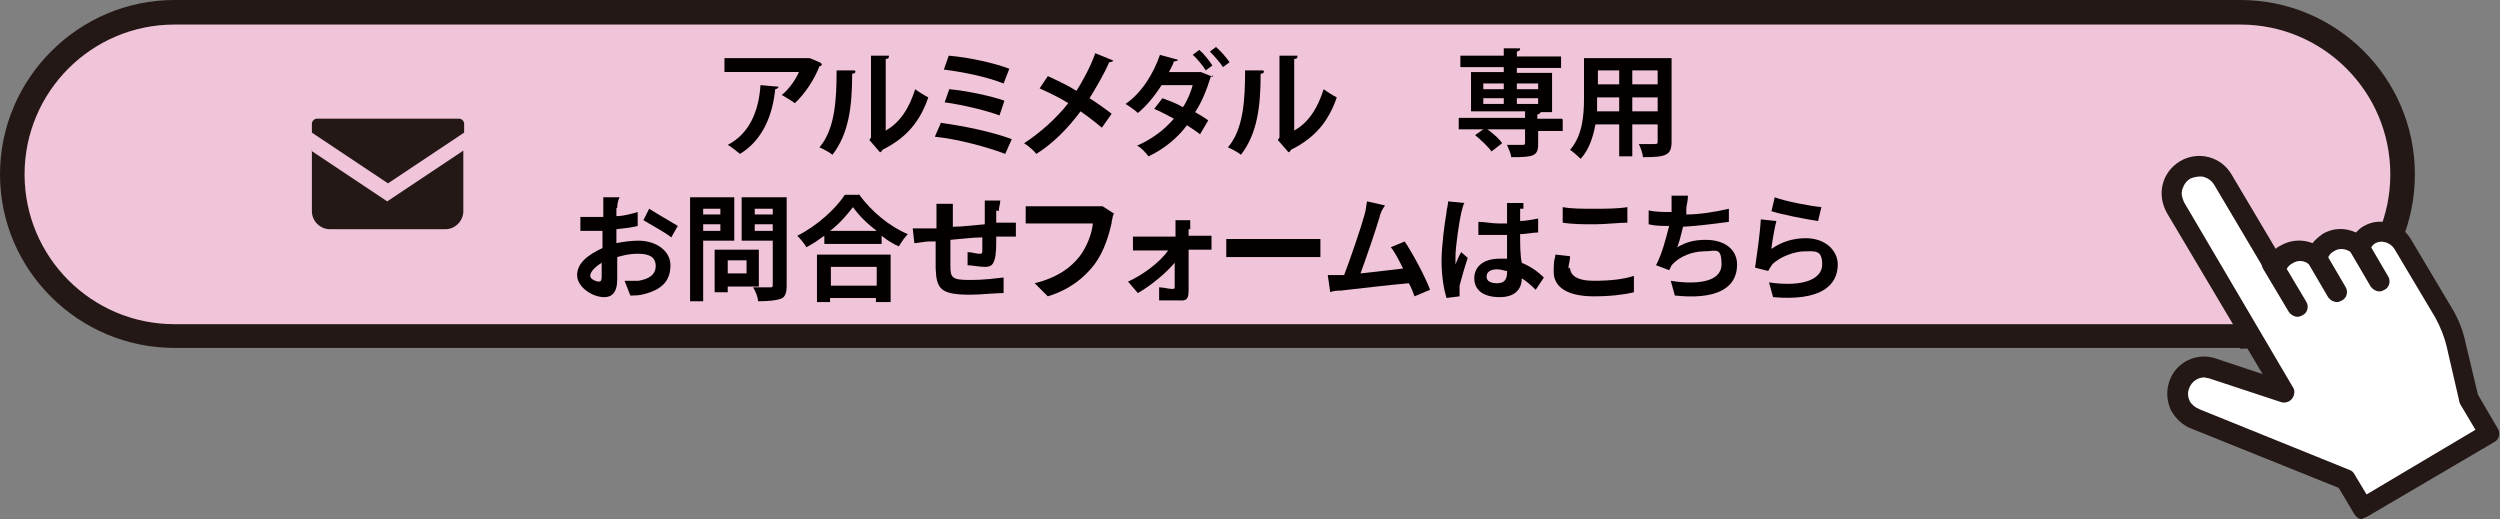 <?xml version="1.0" encoding="UTF-8"?>
<svg id="_レイヤー_1" xmlns="http://www.w3.org/2000/svg" version="1.1" viewBox="0 0 305.4 63.4">
  <rect x="0" y="0" width="305.4" height="63.4" fill="#808080" stroke="none"/>
  <!-- Generator: Adobe Illustrator 29.4.0, SVG Export Plug-In . SVG Version: 2.1.0 Build 152)  -->
  <defs>
    <style>
      .st0 {
        fill: #231815;
      }

      .st1 {
        fill: #f0c4d9;
      }

      .st2 {
        fill: #fff;
      }

      .st3 {
        fill: #040000;
      }
    </style>
  </defs>
  <path class="st1" d="M1.5,21.3h0C1.5,10.4,10.4,1.5,21.3,1.5h252.4c10.9,0,19.8,8.8,19.8,19.8s-8.8,19.8-19.8,19.8H21.3c-10.9,0-19.8-8.8-19.8-19.8Z"/>
  <path class="st0" d="M273.6,42.5H21.3C9.6,42.5,0,33,0,21.3S9.6,0,21.3,0h252.4c11.7,0,21.3,9.5,21.3,21.3s-9.5,21.3-21.3,21.3ZM21.3,3C11.2,3,3,11.2,3,21.3s8.2,18.3,18.3,18.3h252.4c10.1,0,18.3-8.2,18.3-18.3s-8.2-18.3-18.3-18.3H21.3Z"/>
  <line class="st2" x1="277.7" y1="32.3" x2="280.7" y2="37.4"/>
  <path class="st0" d="M280.7,38.7c-.4,0-.8-.2-1.1-.6l-3.1-5.2c-.4-.6-.2-1.4.4-1.7.6-.4,1.4-.2,1.7.4l3.1,5.2c.4.6.2,1.4-.4,1.7-.2.1-.4.2-.6.2Z"/>
  <line class="st2" x1="283.1" y1="31.5" x2="285.5" y2="35.6"/>
  <path class="st0" d="M285.5,36.9c-.4,0-.8-.2-1.1-.6l-2.4-4.1c-.4-.6-.2-1.4.4-1.7.6-.4,1.4-.2,1.7.4l2.4,4.1c.4.6.2,1.4-.4,1.7-.2.1-.4.2-.6.2Z"/>
  <line class="st2" x1="288.3" y1="30.3" x2="290.7" y2="34.4"/>
  <path class="st0" d="M290.7,35.6c-.4,0-.8-.2-1.1-.6l-2.4-4.1c-.4-.6-.2-1.4.4-1.7.6-.4,1.4-.2,1.7.4l2.4,4.1c.4.6.2,1.4-.4,1.7-.2.1-.4.2-.6.2Z"/>
  <path class="st2" d="M268.3,51.2c-1.7-.6-2.6-2.4-2.1-4.1.6-1.7,2.4-2.6,4.1-2.1l8.8,2.9-13.3-22.6c-.9-1.6-.4-3.6,1.2-4.6,1.6-.9,3.6-.4,4.6,1.2l6.4,10.8c.2-.7.7-1.2,1.3-1.6,1.2-.7,2.7-.5,3.7.4.2-.7.7-1.4,1.4-1.8,1.3-.8,2.9-.5,3.8.5.2-.6.7-1.2,1.3-1.5,1.4-.8,3.2-.2,4,1.1l5,8.4c.7,1.2,1.3,2.6,1.6,3.9l1.5,6.5,2.5,4.3-15.5,9.1-2.1-3.5-18.3-7.4Z"/>
  <path class="st0" d="M288.7,63.4c-.1,0-.2,0-.3,0-.3,0-.6-.3-.8-.6l-1.9-3.2-17.9-7.2c-1.1-.4-2-1.2-2.6-2.3-.5-1.1-.6-2.3-.2-3.5.8-2.4,3.4-3.6,5.7-2.8l5.7,1.9-11.7-19.7c-.6-1.1-.8-2.3-.5-3.5.3-1.2,1.1-2.2,2.1-2.8,2.2-1.3,5-.6,6.3,1.6l5.4,9.1c.2-.2.4-.3.6-.4,1.2-.7,2.6-.8,3.9-.3.3-.4.8-.8,1.2-1.1,1.3-.8,2.8-.8,4.1-.2.3-.3.6-.6,1-.8,1.9-1.1,4.5-.4,5.7,1.6l5,8.4c.8,1.3,1.4,2.8,1.7,4.3l1.5,6.3,2.4,4.1c.4.6.2,1.4-.4,1.7l-15.5,9.1c-.2.1-.4.2-.6.2ZM269.3,46.1c-.8,0-1.6.5-1.9,1.4-.2.5-.1,1.1.1,1.5s.7.8,1.2,1h0s18.3,7.4,18.3,7.4c.3.1.5.3.6.5l1.5,2.5,13.3-7.9-1.9-3.2c0-.1-.1-.2-.1-.4l-1.5-6.5c-.3-1.3-.8-2.5-1.4-3.6l-5-8.4c-.5-.8-1.6-1.1-2.3-.7-.4.2-.6.6-.7.9-.1.4-.5.7-.9.8-.4,0-.9,0-1.2-.4-.6-.6-1.6-.8-2.3-.3-.4.2-.7.6-.8,1.1-.1.4-.5.7-.9.9-.4.1-.9,0-1.2-.3-.6-.6-1.5-.7-2.2-.2-.4.2-.7.6-.8,1-.2.5-.6.8-1.1.8-.5,0-.9-.2-1.2-.6l-6.4-10.8c-.3-.5-.7-.8-1.3-1-.5-.1-1.1,0-1.6.2-.5.3-.8.7-1,1.3s0,1.1.2,1.6l13.3,22.6c.3.4.2,1-.1,1.4-.3.4-.9.6-1.4.4l-8.8-2.9c-.2,0-.4-.1-.6-.1Z"/>
  <line class="st2" x1="277.7" y1="32.3" x2="280.7" y2="37.4"/>
  <path class="st0" d="M280.7,38.7c-.4,0-.8-.2-1.1-.6l-3.1-5.2c-.4-.6-.2-1.4.4-1.7.6-.4,1.4-.2,1.7.4l3.1,5.2c.4.6.2,1.4-.4,1.7-.2.1-.4.2-.6.2Z"/>
  <line class="st2" x1="283.1" y1="31.5" x2="285.5" y2="35.6"/>
  <path class="st0" d="M285.5,36.9c-.4,0-.8-.2-1.1-.6l-2.4-4.1c-.4-.6-.2-1.4.4-1.7.6-.4,1.4-.2,1.7.4l2.4,4.1c.4.6.2,1.4-.4,1.7-.2.1-.4.2-.6.2Z"/>
  <line class="st2" x1="288.3" y1="30.3" x2="290.7" y2="34.4"/>
  <path class="st0" d="M290.7,35.6c-.4,0-.8-.2-1.1-.6l-2.4-4.1c-.4-.6-.2-1.4.4-1.7.6-.4,1.4-.2,1.7.4l2.4,4.1c.4.6.2,1.4-.4,1.7-.2.1-.4.2-.6.2Z"/>
  <path class="st0" d="M56.1,14.5h-17.4c-.3,0-.6.3-.6.6v1.1l9.3,6.2,9.3-6.2v-1.1c0-.3-.3-.6-.6-.6Z"/>
  <path class="st0" d="M38.1,18.4v7.4c0,1.2,1,2.2,2.2,2.2h14.1c1.2,0,2.2-1,2.2-2.2v-7.4l-9.3,6.2-9.3-6.2Z"/>
  <path class="st3" d="M75.3,25.4c0,.3,0,.7,0,1,.9,0,1.9-.3,2.6-.5v1.7c-.7.2-1.7.3-2.6.4v1.7c1-.2,1.9-.3,2.7-.3,2.1,0,3.9,1.2,3.9,3s-.9,2.9-3.1,3.5c-.7.2-1.2.2-1.8.2l-.7-1.8c.7,0,1.2,0,1.7,0,1.2-.2,2.1-.7,2.1-1.8s-.8-1.5-2.1-1.5-1.8.2-2.6.4c0,1.2,0,2.2,0,2.7,0,1.7-.7,2.2-1.6,2.2-1.4,0-3.3-1.2-3.3-2.7s1.4-2.5,3.1-3.3v-2.1h-.7c-.9,0-1.5,0-2,0v-1.7c.8,0,1.4,0,2,0h.8v-1.2c0-.3,0-1,0-1.2h2c-.2.3-.3.9-.3,1.3ZM73.1,34.4c.2,0,.4,0,.4-.6s0-1,0-1.7c-.8.5-1.4,1.1-1.4,1.6,0,.4.7.7,1.1.7ZM82.8,27.6l-.8,1.4c-.7-.6-2.6-1.6-3.4-2.1l.7-1.4c1.1.7,2.7,1.6,3.5,2.1Z"/>
  <path class="st3" d="M85.9,29.4v7.4h-1.6v-12.7h5.4v5.3h-3.7ZM85.9,25.5v.7h2.1v-.7h-2.1ZM88,28.2v-.8h-2.1v.8h2.1ZM88.9,34.9v.8h-1.6v-5.2h5.4v4.5h-3.9ZM88.9,31.8v1.6h2.3v-1.6h-2.3ZM96.1,34.9c0,.9-.2,1.4-.7,1.6-.6.2-1.5.3-2.8.3,0-.5-.3-1.2-.6-1.7.8,0,1.8,0,2.1,0,.2,0,.3,0,.3-.3v-5.4h-3.8v-5.3h5.5v10.7ZM92.2,25.5v.7h2.2v-.7h-2.2ZM94.4,28.2v-.8h-2.2v.8h2.2Z"/>
  <path class="st3" d="M104.9,23.7c1.5,2.1,3.8,4,6,4.9-.4.4-.8,1-1.1,1.5-.7-.3-1.5-.8-2.1-1.3v1h-7v-1c-.7.5-1.4,1-2.2,1.4-.2-.4-.7-1-1.1-1.4,2.4-1.2,4.7-3.3,5.8-5h1.7ZM99.8,31.1h9v5.8h-1.8v-.5h-5.6v.5h-1.6v-5.8h0ZM107.1,28.2c-1.2-.9-2.2-1.9-2.9-2.9-.7.9-1.6,2-2.8,2.9h5.7ZM101.5,32.6v2.3h5.6v-2.3h-5.6Z"/>
  <path class="st3" d="M121.7,25.7v1.5c.4,0,.7,0,1.1,0s.9,0,1.3,0v1.7h-1.3c-.3,0-.7,0-1.1,0,0,1.1,0,2.2-.2,2.8-.2.7-.5.9-1.2.9s-1.6-.2-2.1-.2v-1.6c.5,0,1.1.2,1.4.2s.4,0,.4-.3c0-.4,0-1,0-1.7-1.2,0-2.6.2-3.9.3v3.2c0,1.4.2,1.7,2.3,1.7s3.1-.2,4.2-.3v1.9c-1,0-2.8.2-4.1.2-3.6,0-4.1-.7-4.2-3.2v-3.3c-.4,0-.7,0-.9,0-.4,0-1.3.2-1.7.2l-.2-1.8c.4,0,1.1,0,1.8,0,.2,0,.7,0,1.1,0v-1.4c0-.6,0-1.1,0-1.6h2c0,.5,0,.9,0,1.5v1.3c1.2,0,2.6-.2,3.9-.3v-1.6c0-.3,0-1,0-1.3h1.9c0,.3-.2,1-.2,1.3Z"/>
  <path class="st3" d="M135.8,27.2c-.3,1.4-.9,3.5-2.1,5.1-1.3,1.7-3.1,3.1-5.7,3.9l-1.6-1.6c2.8-.7,4.4-1.9,5.5-3.3.9-1.2,1.5-2.8,1.6-4h-6.6c-.7,0-1.3,0-1.6,0v-2.1c.4,0,1.2,0,1.7,0h6.5c.2,0,.7,0,1.2,0l1.4.9c-.2.2-.2.7-.3,1Z"/>
  <path class="st3" d="M145.2,28v.8h1.6c.3,0,.9,0,1.2,0v1.7h-2.8c0,1.6,0,3.6,0,5s-.6,1.2-1.4,1.2-1.6,0-2.2,0v-1.6c.5,0,1.2.2,1.6.2s.3-.2.3-.4v-2.8c-1,1.2-2.9,2.8-4.5,3.7l-1.2-1.4c2-.9,4-2.5,4.9-3.8h-3c-.4,0-.9,0-1.3,0v-1.7c.3,0,.9,0,1.3,0h3.9v-.8c0-.3,0-.8,0-1.2h1.8c0,.2,0,.7,0,1.1Z"/>
  <path class="st3" d="M152.1,29.2h7.6c.7,0,1.3,0,1.6,0v2.2c-.3,0-1.1,0-1.6,0h-7.6c-.8,0-1.7,0-2.3,0v-2.2c.5,0,1.6,0,2.3,0Z"/>
  <path class="st3" d="M168.5,26.6c-.4,1.4-1.6,4.9-2.3,6.8,1.7-.2,3.7-.4,5.2-.6-.5-1-1-2-1.5-2.6l1.7-.7c1,1.5,2.5,4.3,3.1,5.9l-1.9.8c-.2-.5-.4-1.1-.7-1.6-2.3.2-6.6.7-8.3.9-.3,0-.9,0-1.3.2l-.3-2.1h2c.8-2.1,2.1-5.9,2.5-7.4.2-.7.2-1.2.3-1.6l2.2.5c-.3.4-.6.9-.7,1.6Z"/>
  <path class="st3" d="M178.5,26c-.2.9-.7,4-.7,5.4s0,.7,0,.9c.2-.5.4-1,.7-1.5l.8.7c-.4,1.2-.8,2.6-1,3.4,0,.2,0,.5,0,.7v.6l-1.6.2c-.3-1-.6-2.6-.6-4.5s.4-4.8.6-5.9c0-.4.2-.9.2-1.4l2,.2c-.2.2-.3,1-.4,1.2ZM185.7,25.5c0,.3,0,.8,0,1.5.7,0,1.5-.2,2.2-.3v1.7c-.7,0-1.4.2-2.2.2,0,1.4,0,2.5.2,3.5,1.2.5,2.1,1.2,2.7,1.8l-1,1.5c-.6-.6-1.2-1.1-1.7-1.4,0,1.3-.8,2.3-2.7,2.3s-3.1-.8-3.1-2.3,1.2-2.4,3.1-2.4.7,0,.9,0c0-.9,0-1.9,0-2.9h-1c-.8,0-1.6,0-2.5,0v-1.6c.8,0,1.6.2,2.5.2h1v-1.6c0-.2,0-.7,0-.9h2c0,0,0,.4,0,.7ZM182.9,34.6c.8,0,1.2-.4,1.2-1.3v-.2c-.3,0-.7-.2-1.2-.2-.8,0-1.3.3-1.3.9s.6.8,1.3.8Z"/>
  <path class="st3" d="M191.8,32.7c0,.9.8,1.6,2.9,1.6s3.7-.2,4.9-.6v2c-1.2.3-2.9.5-4.9.5-3.2,0-4.9-1.1-4.9-3s.2-1.5.2-2.1l1.8.2c0,.6-.2,1-.2,1.5ZM194.7,25.5c1.4,0,3,0,4.1-.2v1.9c-1,0-2.7.2-4,.2s-2.7,0-3.9-.2v-1.9c1,.2,2.3.2,3.8.2Z"/>
  <path class="st3" d="M206,25.8c0,.2,0,.2,0,.4,1.6,0,3.5-.3,5.2-.7v1.6c-1.5.2-3.7.5-5.6.6-.2.8-.4,1.7-.7,2.5,1.2-.7,2.2-.9,3.5-.9,2.3,0,3.8,1.2,3.8,3,0,3.2-3,4.3-7.6,3.8l-.5-1.8c3.1.5,6.2.2,6.2-2s-.7-1.6-2.1-1.6-3,.6-3.9,1.6c-.2.2-.2.4-.4.7l-1.6-.6c.7-1.3,1.2-3.2,1.6-4.8-.9,0-1.7,0-2.5-.2v-1.7c.8.2,1.9.2,2.8.2,0-.2,0-.4,0-.6,0-.6,0-1,0-1.4h2c0,.7-.2,1.2-.2,1.6Z"/>
  <path class="st3" d="M216.4,30.4c1.3-.9,2.7-1.3,4.2-1.3,2.5,0,3.9,1.6,3.9,3.2,0,2.6-2.1,4.5-7.9,4l-.5-1.8c4.2.6,6.5-.4,6.5-2.2s-.9-1.6-2.1-1.6-3,.6-4,1.6c-.2.3-.4.6-.5.8l-1.6-.4c.2-1.4.6-4.1.7-5.9l1.9.2c-.2.7-.5,2.5-.6,3.3ZM222.5,25.3l-.4,1.7c-1.4-.2-4.5-.8-5.7-1.2l.4-1.7c1.3.5,4.5,1.1,5.7,1.2Z"/>
  <g>
    <path class="st3" d="M100.4,7.9c0,0-.1.2-.3.2-.6,1.6-1.8,3.4-3,4.5-.4-.3-1.1-.7-1.6-1,.9-.7,1.7-1.9,2.1-2.8h-9.1v-1.7h10.3c0-.1,1.5.6,1.5.6ZM95.1,10.6c0,.1-.2.3-.4.3-.3,3.1-1.5,6.2-4.3,7.9-.4-.3-1.1-.9-1.5-1.1,2.7-1.4,3.8-4.2,4-7.3l2.3.2Z"/>
    <path class="st3" d="M104.5,8.7c0,.2-.1.3-.4.3,0,4-.4,7.3-2.4,9.9-.4-.3-1.1-.7-1.6-.9,1.9-2.2,2.1-5.8,2.1-9.4h2.2ZM108.1,16c1.9-1,3-2.9,3.7-5.1.4.3,1.2.8,1.6,1-1,2.9-2.6,4.9-5.6,6.4,0,.1-.2.3-.3.3l-1.3-1.5.2-.3V6.8h2.2c0,.3-.1.4-.4.4v8.7Z"/>
    <path class="st3" d="M114.9,15c2.9.4,6.3,1.1,8.7,2l-.8,1.8c-2.1-.8-5.7-1.8-8.6-2.1l.7-1.6ZM115.9,6.8c2.4.2,5.6.9,7.4,1.6l-.7,1.8c-2-.8-4.9-1.4-7.3-1.7l.6-1.7ZM116,10.9c2.1.2,5,.8,6.7,1.4l-.6,1.8c-1.6-.6-4.5-1.3-6.7-1.6l.6-1.7Z"/>
    <path class="st3" d="M128,9.3c1.1.5,2.4,1.1,3.5,1.8.7-1.1,1.7-2.9,2.3-4.6l2.2.9c0,.1-.3.2-.5.2-.6,1.4-1.6,3.1-2.4,4.4.8.5,1.8,1.2,2.7,1.9l-1.2,1.7c-.7-.6-1.6-1.3-2.6-2-1.4,1.9-3.3,3.9-5.4,5.2-.3-.4-1-1-1.5-1.3,2-1.3,4-3.1,5.4-4.9-1.1-.7-2.4-1.3-3.5-1.8l1-1.5Z"/>
    <path class="st3" d="M148.1,9.2c0,0-.1.2-.2.2-.5,1.6-1.1,3.1-1.9,4.3.5.3,1.2.7,1.6,1l-1,1.7c-.4-.3-1.1-.8-1.6-1.1-1.2,1.6-2.8,2.9-4.7,3.8-.3-.4-.9-1.1-1.4-1.3,1.8-.8,3.3-1.9,4.5-3.3-.7-.4-1.7-.9-2.4-1.2l1-1.3c.8.3,1.7.6,2.5,1.1.5-.7,1-1.9,1.2-2.7h-3.8c-.9,1.4-1.9,2.6-2.9,3.4-.3-.3-1-.8-1.5-1.1,2-1.4,3.4-3.7,4.2-6l2.2.6c0,.1-.2.2-.5.2-.1.4-.4.9-.6,1.3h3.9s1.5.6,1.5.6ZM146.5,6.1c.6.5,1.3,1.4,1.6,1.9l-.8.6c-.3-.5-1.1-1.5-1.6-1.9l.8-.6ZM148.5,5.7c.6.5,1.3,1.3,1.7,1.9l-.8.6c-.3-.5-1.1-1.4-1.6-1.9l.8-.6Z"/>
    <path class="st3" d="M154.4,8.7c0,.2-.1.3-.4.3,0,4-.4,7.3-2.4,9.9-.4-.3-1.1-.7-1.6-.9,1.9-2.2,2.1-5.8,2.1-9.4h2.2ZM158,16c1.9-1,3-2.9,3.7-5.1.4.3,1.2.8,1.6,1-1,2.9-2.6,4.9-5.6,6.4,0,.1-.2.3-.3.3l-1.3-1.5.2-.3V6.8h2.2c0,.3-.1.4-.4.4v8.7Z"/>
    <path class="st3" d="M190.9,14.6v1.4h-3v1.6c0,1.5-.6,1.6-3.3,1.6,0-.4-.3-1-.5-1.5.8,0,1.6,0,1.9,0,.2,0,.3,0,.3-.3v-1.6h-4.6c.7.5,1.5,1.2,1.8,1.7l-1.3,1c-.4-.6-1.3-1.4-2-2l1-.7h-3v-1.4h8.1v-.8h-6.6v-4.8h4v-.6h-5.3v-1.4h5.3v-.9h2c0,.3-.1.3-.4.4v.6h5.4v1.4h-5.4v.6h4.3v4.8h-1.4c0,.1-.1.2-.4.3v.5h3ZM181.2,10.2v.7h2.5v-.7h-2.5ZM181.2,12v.7h2.5v-.7h-2.5ZM187.9,10.2h-2.6v.7h2.6v-.7ZM187.9,12.7v-.7h-2.6v.7h2.6Z"/>
    <path class="st3" d="M204.2,7v10.3c0,1.7-.7,1.9-3.5,1.9,0-.4-.3-1.2-.5-1.6.5,0,1,0,1.4,0,.9,0,.9,0,.9-.3v-2.1h-3.1v3.9h-1.6v-3.9h-2.9c-.3,1.6-.8,3.1-1.8,4.2-.3-.3-1-.9-1.3-1.1,1.5-1.7,1.7-4.2,1.7-6.2v-5h10.7ZM195.1,11.9c0,.4,0,.9,0,1.7h2.7v-1.7h-2.6ZM197.8,8.6h-2.6v1.7h2.6v-1.7ZM202.5,10.3v-1.7h-3.1v1.7h3.1ZM199.4,13.6h3.1v-1.7h-3.1v1.7Z"/>
  </g>
</svg>